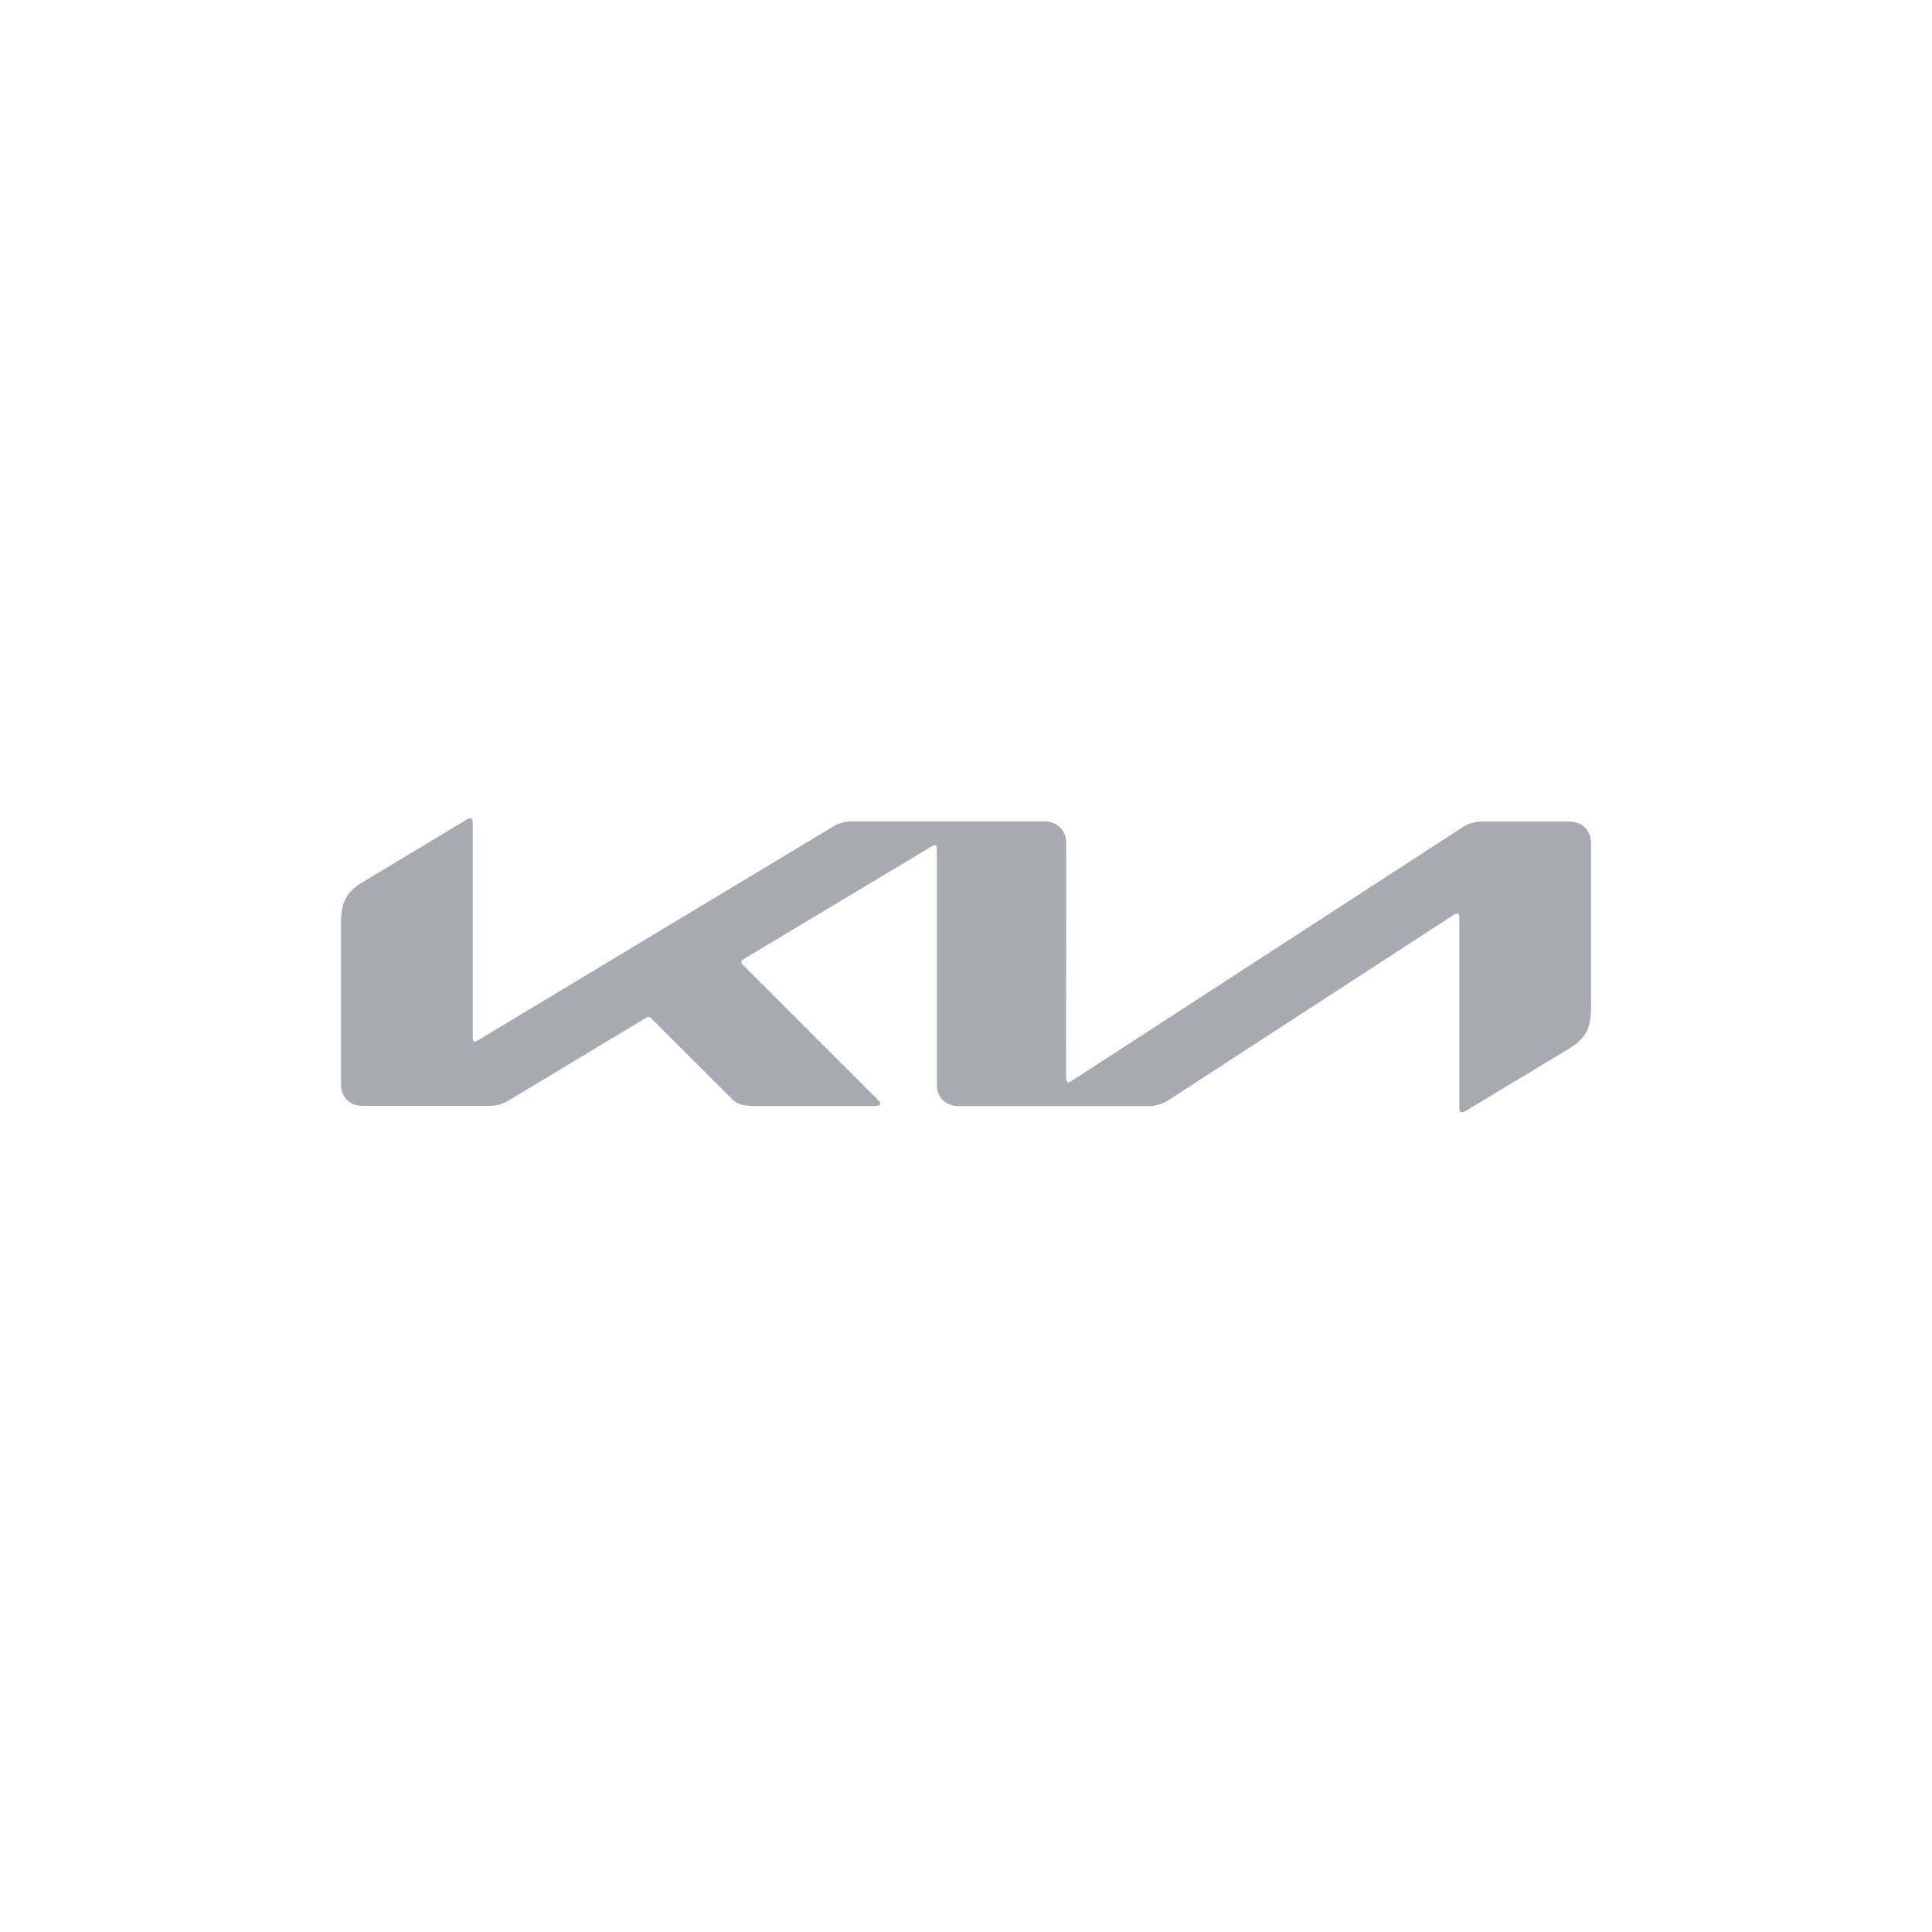 <?xml version="1.0" encoding="UTF-8"?> <svg xmlns="http://www.w3.org/2000/svg" width="85" height="85" viewBox="0 0 85 85" fill="none"> <path d="M46.907 47.456C46.907 47.562 46.941 47.621 47.001 47.621C47.049 47.614 47.095 47.596 47.134 47.566L64.275 36.442C64.565 36.239 64.912 36.135 65.265 36.144H69.033C69.61 36.144 70 36.529 70 37.107V44.3C70 45.171 69.808 45.675 69.037 46.136L64.468 48.886C64.422 48.918 64.37 48.937 64.314 48.941C64.259 48.941 64.204 48.898 64.204 48.739V40.345C64.204 40.246 64.177 40.182 64.11 40.182C64.062 40.188 64.016 40.207 63.977 40.237L51.451 48.375C51.168 48.568 50.832 48.67 50.489 48.666H42.184C41.602 48.666 41.217 48.281 41.217 47.699V37.331C41.217 37.256 41.182 37.185 41.116 37.185C41.068 37.191 41.023 37.21 40.985 37.24L32.719 42.197C32.637 42.252 32.614 42.291 32.614 42.33C32.614 42.362 32.632 42.396 32.687 42.456L38.593 48.357C38.671 48.435 38.726 48.494 38.726 48.561C38.726 48.616 38.636 48.659 38.533 48.659H33.196C32.776 48.659 32.453 48.6 32.227 48.373L28.647 44.798C28.633 44.782 28.617 44.768 28.598 44.759C28.579 44.749 28.558 44.744 28.537 44.743C28.498 44.745 28.46 44.757 28.427 44.777L22.446 48.375C22.16 48.567 21.821 48.665 21.476 48.655H15.974C15.385 48.659 15 48.27 15 47.694V40.636C15 39.765 15.193 39.261 15.967 38.803L20.569 36.037C20.605 36.014 20.646 36.001 20.688 36C20.761 36 20.798 36.069 20.798 36.229V45.68C20.798 45.779 20.821 45.824 20.892 45.824C20.941 45.817 20.988 45.798 21.029 45.769L36.558 36.422C36.859 36.219 37.217 36.119 37.58 36.138H45.94C46.517 36.138 46.907 36.523 46.907 37.1L46.902 47.454L46.907 47.456Z" fill="#A7ABB1"></path> </svg> 